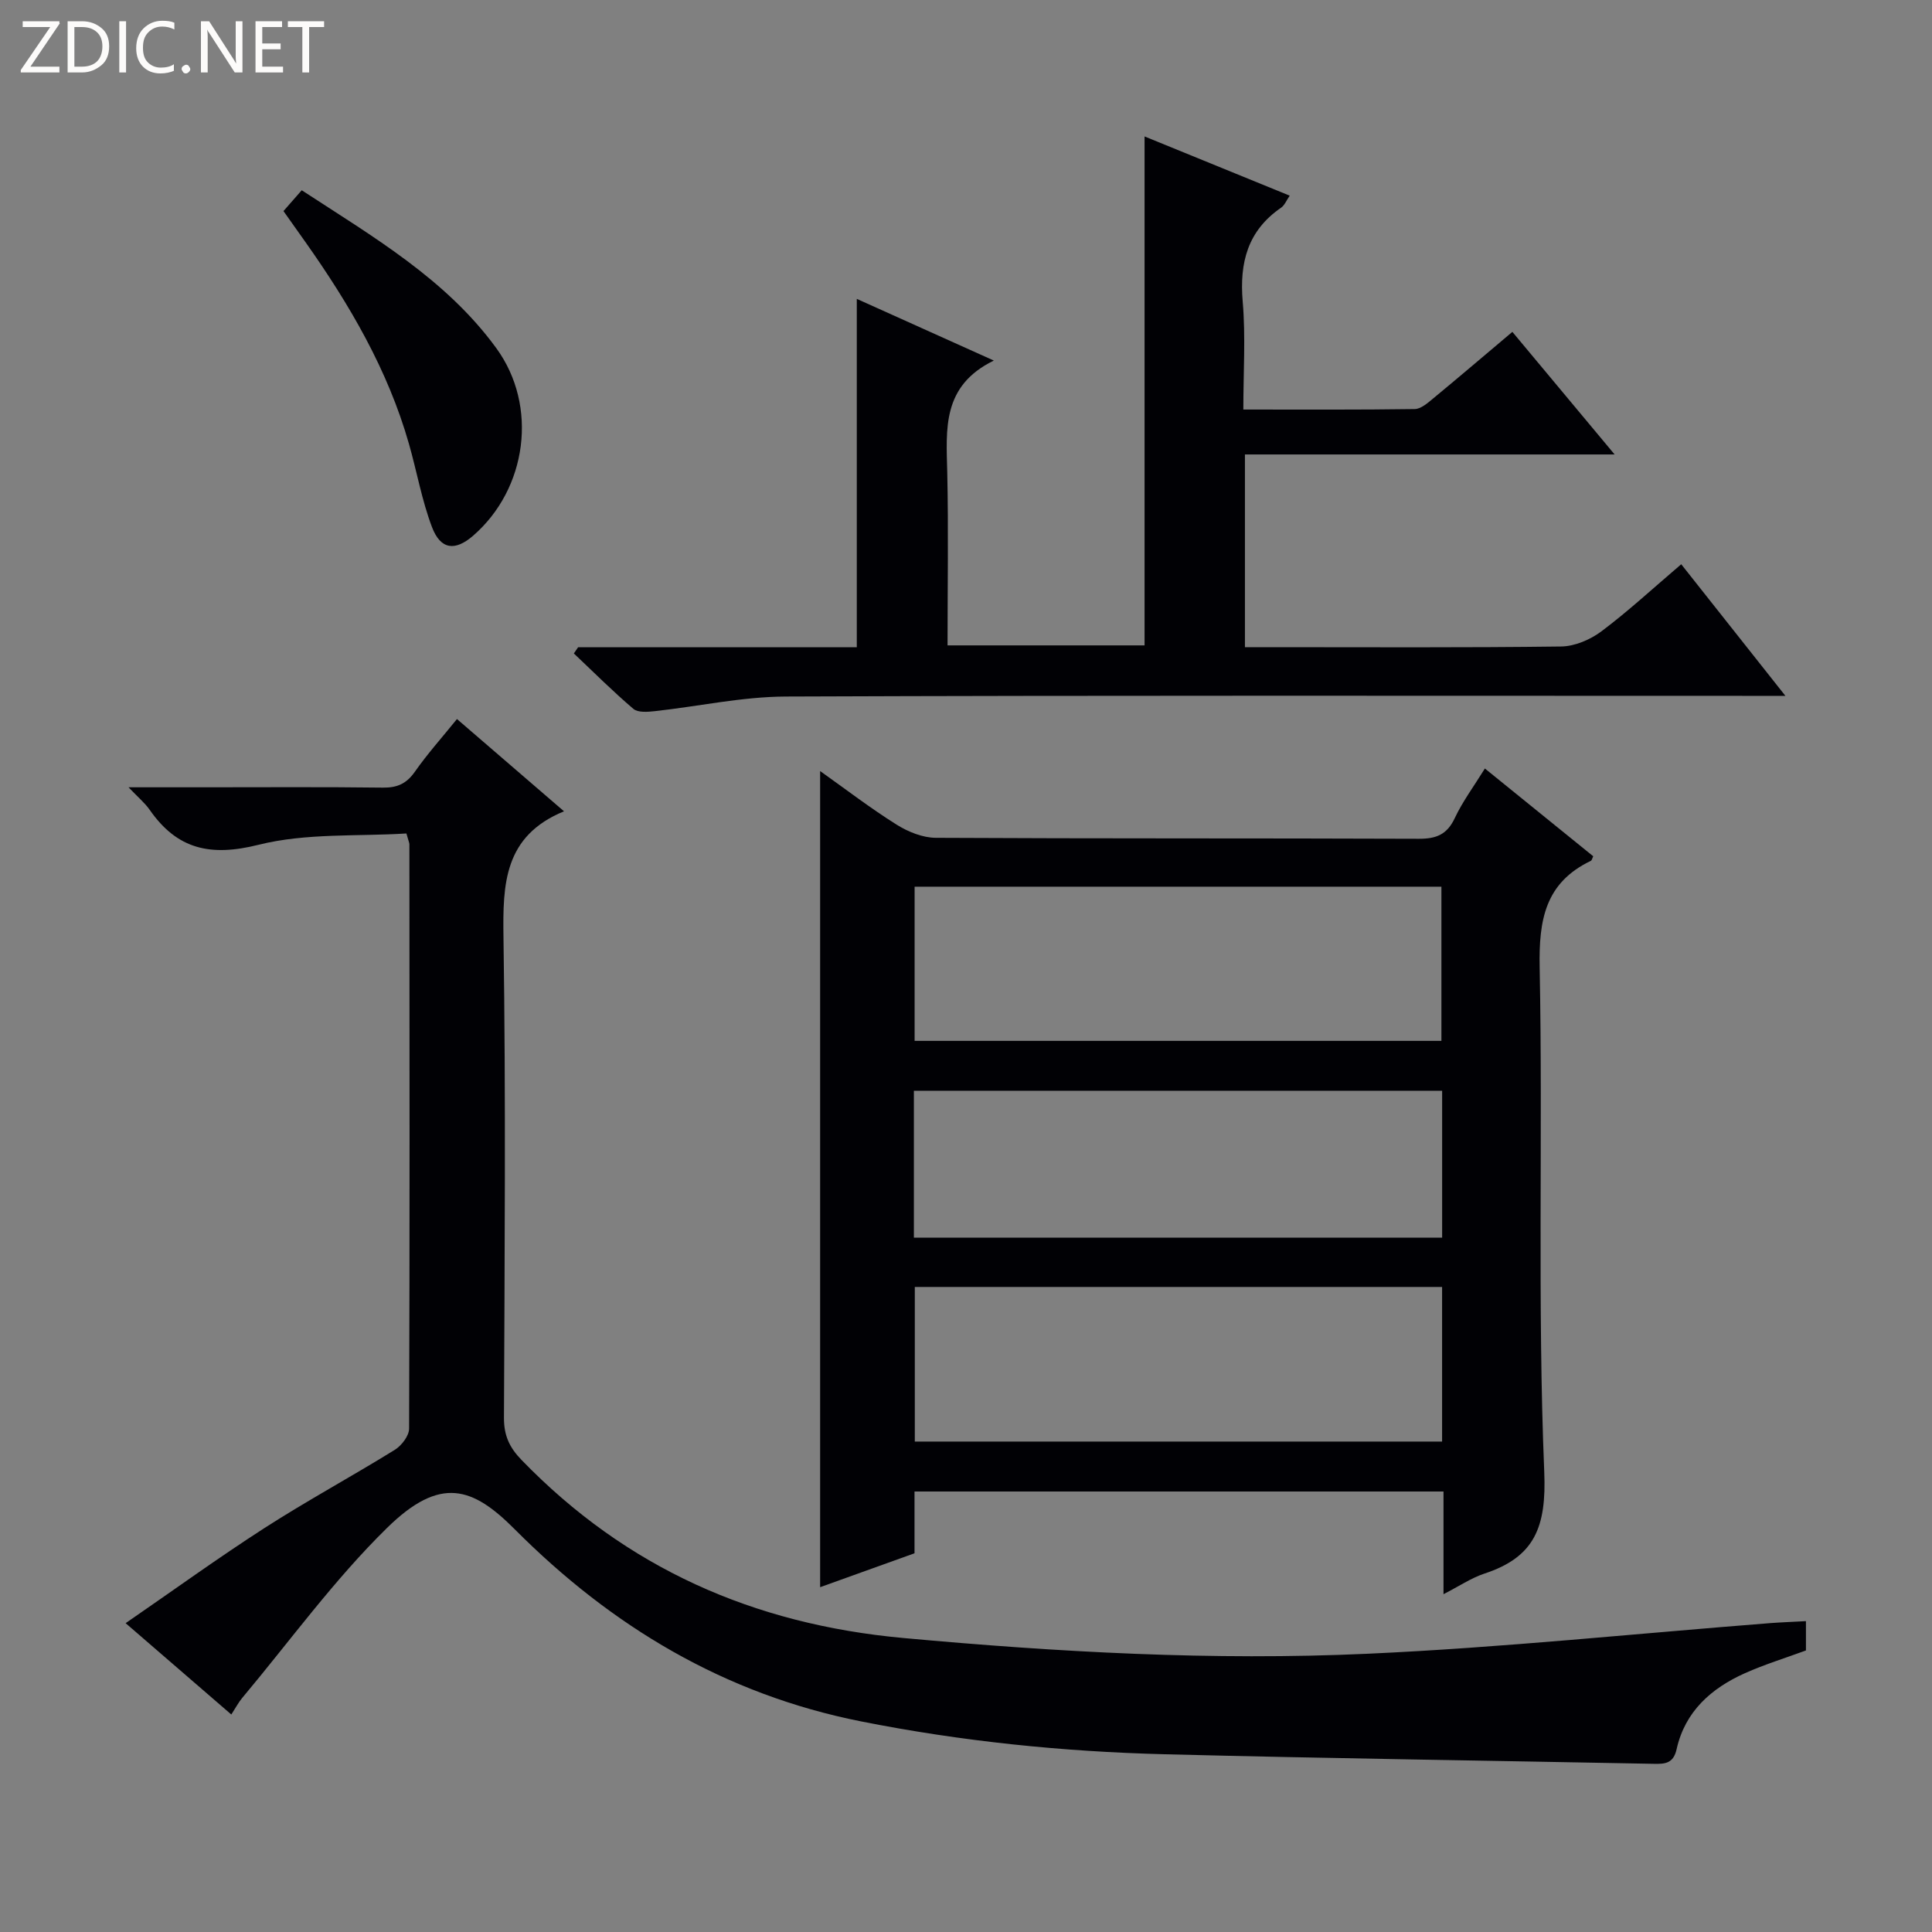 <svg enable-background="new 0 0 400 400" viewBox="0 0 400 400" xmlns="http://www.w3.org/2000/svg"><rect x="0" y="0" width="400" height="400" fill="#808080" stroke="none"/><g fill="#fcfbfa"><path d="m12.4 4.8-6.1 9h6v1.2h-8v-.5l6.1-8.9h-5.7v-1.2h7.6v.4z"/><path d="m14 15v-10.6h3c1.6 0 2.9.5 4 1.4s1.6 2.2 1.6 3.8-.5 3-1.6 3.9-2.4 1.5-4 1.5zm1.4-9.4v8.2h1.6c1.3 0 2.4-.4 3.1-1.1s1.1-1.8 1.1-3.1-.4-2.3-1.2-3-1.8-1-3.1-1z"/><path d="m26.1 4.4v10.6h-1.4v-10.6z"/><path d="m36.1 14.6c-.8.4-1.8.6-2.9.6-1.5 0-2.7-.5-3.6-1.4s-1.4-2.2-1.4-3.8c0-1.7.5-3.1 1.5-4.1s2.3-1.6 3.9-1.6c1 0 1.8.1 2.5.4v1.4c-.8-.4-1.6-.6-2.5-.6-1.2 0-2.1.4-2.9 1.2s-1.1 1.8-1.1 3.2c0 1.3.3 2.3 1 3s1.6 1.1 2.7 1.1c1 0 2-.2 2.7-.7v1.3z"/><path d="m37.6 14.3c0-.2.1-.5.3-.6s.4-.3.6-.3c.3 0 .5.1.6.3s.3.4.3.6-.1.4-.3.6-.4.3-.6.3c-.3 0-.5-.1-.6-.3s-.3-.4-.3-.6z"/><path d="m50.2 15h-1.6l-5.3-8.2c-.2-.2-.3-.5-.4-.7 0 .2.1.7.1 1.5v7.4h-1.4v-10.6h1.7l5.2 8.1c.2.4.4.6.4.7 0-.3-.1-.8-.1-1.5v-7.3h1.4z"/><path d="m58.6 15h-5.7v-10.6h5.5v1.2h-4.1v3.4h3.8v1.2h-3.8v3.6h4.3z"/><path d="m67.1 5.6h-3.1v9.4h-1.4v-9.4h-3v-1.2h7.5z"/></g><path d="m298.86 330.06c0-7.35 0-14.12 0-21.26-36.63 0-72.86 0-109.52 0v12.79c-6.7 2.41-13.18 4.74-19.54 7.02 0-56.41 0-112.51 0-168.97 5.28 3.75 10.39 7.68 15.83 11.09 2.37 1.49 5.4 2.72 8.14 2.73 33.33.18 66.67.07 100 .2 3.61.01 5.84-.89 7.43-4.29 1.61-3.43 3.93-6.54 6.23-10.26 7.6 6.16 15.03 12.17 22.43 18.17-.21.42-.28.85-.5.95-9.45 4.53-10.78 12.22-10.59 22.04.68 34.82-.48 69.69.95 104.47.47 11.43-1.97 17.64-12.43 21.07-2.77.93-5.27 2.64-8.43 4.25zm-109.5-114.56h109.07c0-10.87 0-21.41 0-31.92-36.63 0-72.85 0-109.07 0zm109.21 50.95c-36.72 0-72.82 0-109.17 0v32.01h109.17c0-10.78 0-21.21 0-32.01zm-109.36-10.2h109.37c0-10.26 0-20.19 0-30.42-36.53 0-72.88 0-109.37 0z" fill="#010105"/><path d="m373.9 335.64v6.07c-4.3 1.58-8.59 2.9-12.64 4.71-6.97 3.12-12.39 7.92-14.13 15.71-.66 2.97-2.37 3.1-4.7 3.05-33.78-.66-67.56-1.12-101.33-1.98-21.1-.54-42.02-2.67-62.81-6.8-28.32-5.62-51.72-19.7-71.72-39.78-8.71-8.75-15.38-11.12-26.42-.3-10.98 10.76-20.1 23.4-30.02 35.24-.73.87-1.26 1.9-2.24 3.41-7.18-6.21-14.14-12.22-21.88-18.91 9.91-6.82 19.18-13.54 28.8-19.73 8.8-5.66 18.03-10.65 26.93-16.16 1.4-.87 2.96-2.9 2.96-4.4.14-40.32.09-80.64.06-120.96 0-.31-.17-.63-.62-2.25-10.05.64-20.75-.13-30.64 2.35-9.92 2.48-16.8.95-22.5-7.23-1-1.44-2.41-2.6-4.39-4.68h15.67c12.33 0 24.66-.09 36.99.07 2.98.04 4.9-.83 6.63-3.3 2.57-3.67 5.58-7.03 8.71-10.9 7.17 6.18 14.28 12.31 22.16 19.1-12.45 5.12-12.69 15.07-12.53 26.12.5 33.15.23 66.31.1 99.47-.01 3.65 1.13 6.13 3.65 8.72 21.67 22.37 48.03 34.01 79.01 36.85 32.02 2.93 64.08 4.72 96.16 3.26 27.86-1.27 55.64-4.18 83.46-6.35 2.28-.17 4.58-.25 7.28-.4z" fill="#010105"/><path d="m119.69 134.01h57.7c0-24.02 0-47.84 0-72.13 9.14 4.11 18.15 8.17 28.37 12.77-10.81 5.27-9.84 14.24-9.64 23.17.26 11.8.06 23.62.06 35.8h40.79c0-35.04 0-70.07 0-105.37 9.58 3.91 19.64 8.01 30.05 12.26-.68.98-1.05 1.98-1.77 2.48-6.94 4.77-8.65 11.37-7.96 19.46.62 7.24.13 14.57.13 22.34 12.26 0 23.88.07 35.49-.1 1.27-.02 2.65-1.23 3.76-2.15 5.37-4.43 10.67-8.96 16.45-13.83 6.93 8.3 13.66 16.38 21.17 25.38-26.18 0-51.2 0-76.54 0v39.9h5.49c20 0 39.99.12 59.99-.14 2.82-.04 6.03-1.42 8.33-3.14 5.57-4.18 10.71-8.94 16.52-13.89 7.01 8.85 13.89 17.54 21.57 27.25-2.79 0-4.65 0-6.5 0-66.82 0-133.64-.12-200.46.14-9.05.04-18.08 2.04-27.14 3.03-1.47.16-3.48.32-4.42-.48-4.27-3.64-8.24-7.61-12.32-11.47.29-.43.59-.86.88-1.28z" fill="#010105"/><path d="m58.69 43.7c1.43-1.63 2.51-2.86 3.78-4.31 14.84 9.69 29.88 18.41 40.29 32.7 8.71 11.96 6.37 29.12-4.8 38.82-3.74 3.24-6.74 2.92-8.53-1.8-2.09-5.53-3.12-11.45-4.75-17.17-4.38-15.39-12.34-28.95-21.49-41.89-1.43-2.03-2.87-4.05-4.5-6.35z" fill="#010105"/></svg>